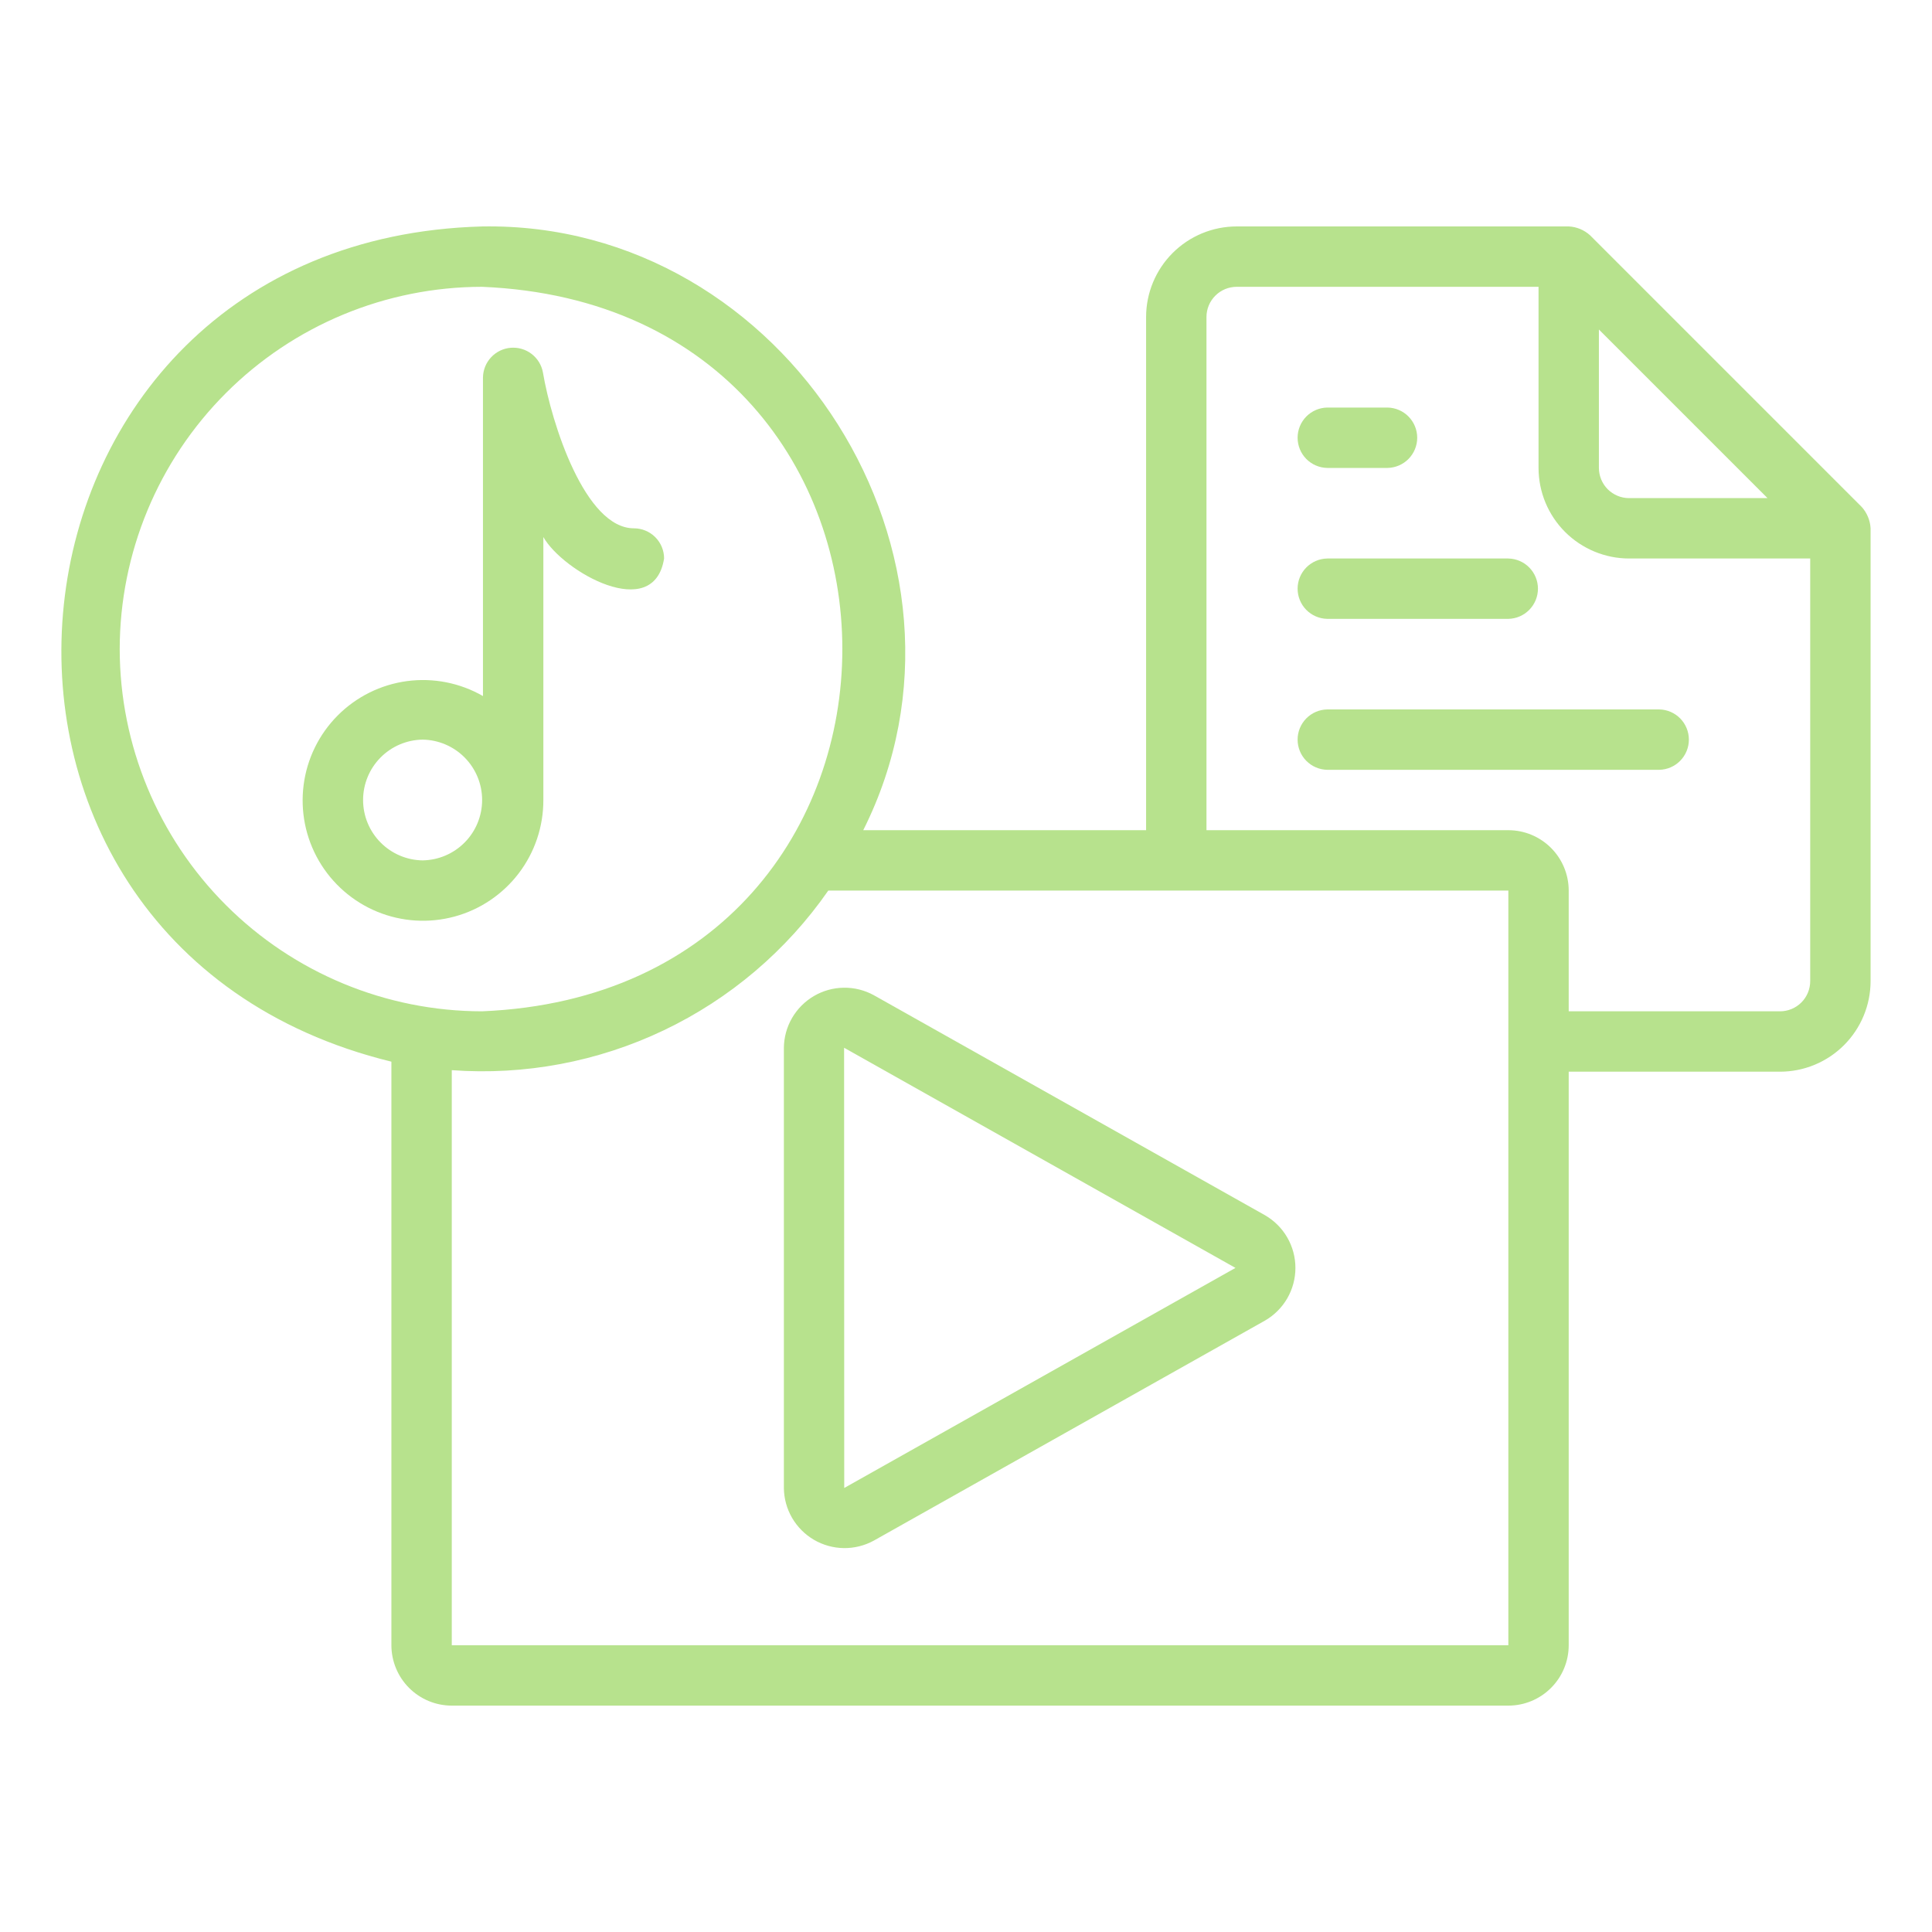 <svg width="75" height="75" viewBox="0 0 75 75" fill="none" xmlns="http://www.w3.org/2000/svg">
<path d="M49.11 47.177L33.922 38.634C33.565 38.438 33.163 38.337 32.755 38.343C32.348 38.348 31.949 38.459 31.597 38.665C31.245 38.871 30.953 39.165 30.748 39.517C30.543 39.87 30.434 40.269 30.43 40.677V57.763C30.434 58.17 30.543 58.57 30.748 58.923C30.953 59.275 31.245 59.569 31.597 59.775C31.949 59.98 32.348 60.091 32.756 60.097C33.163 60.102 33.565 60.002 33.922 59.806L49.11 51.263C49.469 51.055 49.766 50.757 49.973 50.399C50.179 50.04 50.288 49.634 50.288 49.22C50.288 48.806 50.179 48.4 49.973 48.041C49.766 47.682 49.468 47.385 49.11 47.177ZM32.773 57.763L32.768 40.674C32.773 40.677 47.961 49.22 47.961 49.22L32.773 57.763Z" fill="#B7E28D"/>
<path d="M72.273 19.681L61.726 9.134C61.498 8.927 61.205 8.805 60.898 8.79H48.007C47.075 8.791 46.181 9.162 45.522 9.821C44.863 10.48 44.492 11.374 44.491 12.306V32.228H33.511C38.799 21.694 30.538 8.581 18.71 8.791C-0.958 9.332 -3.734 36.587 15.194 41.214V63.868C15.195 64.49 15.442 65.086 15.881 65.525C16.321 65.965 16.917 66.212 17.538 66.212H58.554C59.175 66.212 59.771 65.965 60.21 65.525C60.65 65.086 60.897 64.49 60.897 63.868V41.603H69.1C70.033 41.602 70.926 41.231 71.585 40.572C72.244 39.913 72.615 39.019 72.616 38.087V20.509C72.599 20.202 72.478 19.91 72.273 19.681ZM68.615 19.337H63.241C62.931 19.337 62.633 19.213 62.413 18.994C62.193 18.774 62.07 18.476 62.069 18.165V12.791L68.615 19.337ZM4.647 25.197C4.652 21.468 6.135 17.894 8.771 15.258C11.407 12.621 14.982 11.138 18.71 11.134C37.366 11.907 37.36 38.489 18.71 39.259C14.982 39.255 11.407 37.772 8.771 35.136C6.135 32.499 4.652 28.925 4.647 25.197ZM58.554 63.868H17.538V41.544C20.37 41.751 23.207 41.218 25.77 39.995C28.334 38.773 30.534 36.903 32.154 34.572H58.554V63.868ZM69.101 39.259H60.897V34.572C60.897 33.95 60.65 33.355 60.21 32.915C59.771 32.476 59.175 32.228 58.554 32.228H46.835V12.306C46.835 11.995 46.959 11.697 47.179 11.478C47.398 11.258 47.696 11.135 48.007 11.134H59.726V18.165C59.727 19.098 60.097 19.991 60.756 20.65C61.416 21.309 62.309 21.68 63.241 21.681H70.272V38.087C70.272 38.398 70.148 38.696 69.929 38.916C69.709 39.135 69.411 39.259 69.101 39.259Z" fill="#B7E28D"/>
<path d="M51.522 18.165H53.866C54.173 18.159 54.465 18.033 54.68 17.814C54.895 17.595 55.016 17.3 55.016 16.993C55.016 16.686 54.895 16.391 54.68 16.172C54.465 15.953 54.173 15.827 53.866 15.821H51.522C51.215 15.827 50.923 15.953 50.708 16.172C50.493 16.392 50.373 16.686 50.373 16.993C50.373 17.3 50.493 17.595 50.708 17.814C50.923 18.033 51.215 18.159 51.522 18.165Z" fill="#B7E28D"/>
<path d="M51.522 24.024H58.553C58.86 24.018 59.153 23.892 59.367 23.673C59.582 23.454 59.703 23.159 59.703 22.852C59.703 22.546 59.582 22.251 59.367 22.032C59.153 21.813 58.86 21.687 58.553 21.681H51.522C51.215 21.687 50.923 21.813 50.708 22.032C50.493 22.251 50.373 22.546 50.373 22.852C50.373 23.159 50.493 23.454 50.708 23.673C50.923 23.892 51.215 24.018 51.522 24.024Z" fill="#B7E28D"/>
<path d="M64.413 27.54H51.522C51.215 27.546 50.923 27.672 50.708 27.891C50.493 28.11 50.373 28.405 50.373 28.712C50.373 29.019 50.493 29.314 50.708 29.533C50.923 29.752 51.215 29.878 51.522 29.884H64.413C64.72 29.878 65.012 29.752 65.227 29.532C65.441 29.313 65.562 29.019 65.562 28.712C65.562 28.405 65.441 28.11 65.227 27.891C65.012 27.672 64.72 27.546 64.413 27.54Z" fill="#B7E28D"/>
<path d="M21.093 20.848C21.853 22.188 25.38 24.194 25.78 21.681C25.78 21.37 25.657 21.072 25.437 20.852C25.217 20.633 24.919 20.509 24.608 20.509C22.71 20.509 21.409 16.431 21.076 14.456C21.023 14.17 20.866 13.914 20.635 13.738C20.404 13.561 20.115 13.477 19.825 13.501C19.535 13.525 19.265 13.656 19.066 13.868C18.867 14.081 18.754 14.359 18.749 14.65V27.021C17.857 26.508 16.821 26.304 15.801 26.44C14.781 26.577 13.835 27.046 13.109 27.775C12.383 28.504 11.918 29.452 11.787 30.473C11.655 31.493 11.863 32.528 12.38 33.418C12.897 34.307 13.693 35.002 14.644 35.393C15.596 35.784 16.65 35.85 17.643 35.581C18.636 35.312 19.512 34.722 20.136 33.904C20.76 33.086 21.096 32.085 21.093 31.056L21.093 20.848ZM16.405 33.4C15.789 33.391 15.202 33.14 14.77 32.701C14.337 32.263 14.095 31.672 14.095 31.056C14.095 30.44 14.337 29.849 14.77 29.41C15.202 28.972 15.789 28.721 16.405 28.712C17.021 28.721 17.609 28.972 18.041 29.41C18.474 29.849 18.716 30.44 18.716 31.056C18.716 31.672 18.474 32.263 18.041 32.702C17.609 33.14 17.021 33.391 16.405 33.4Z" fill="#B7E28D"/>
</svg>
